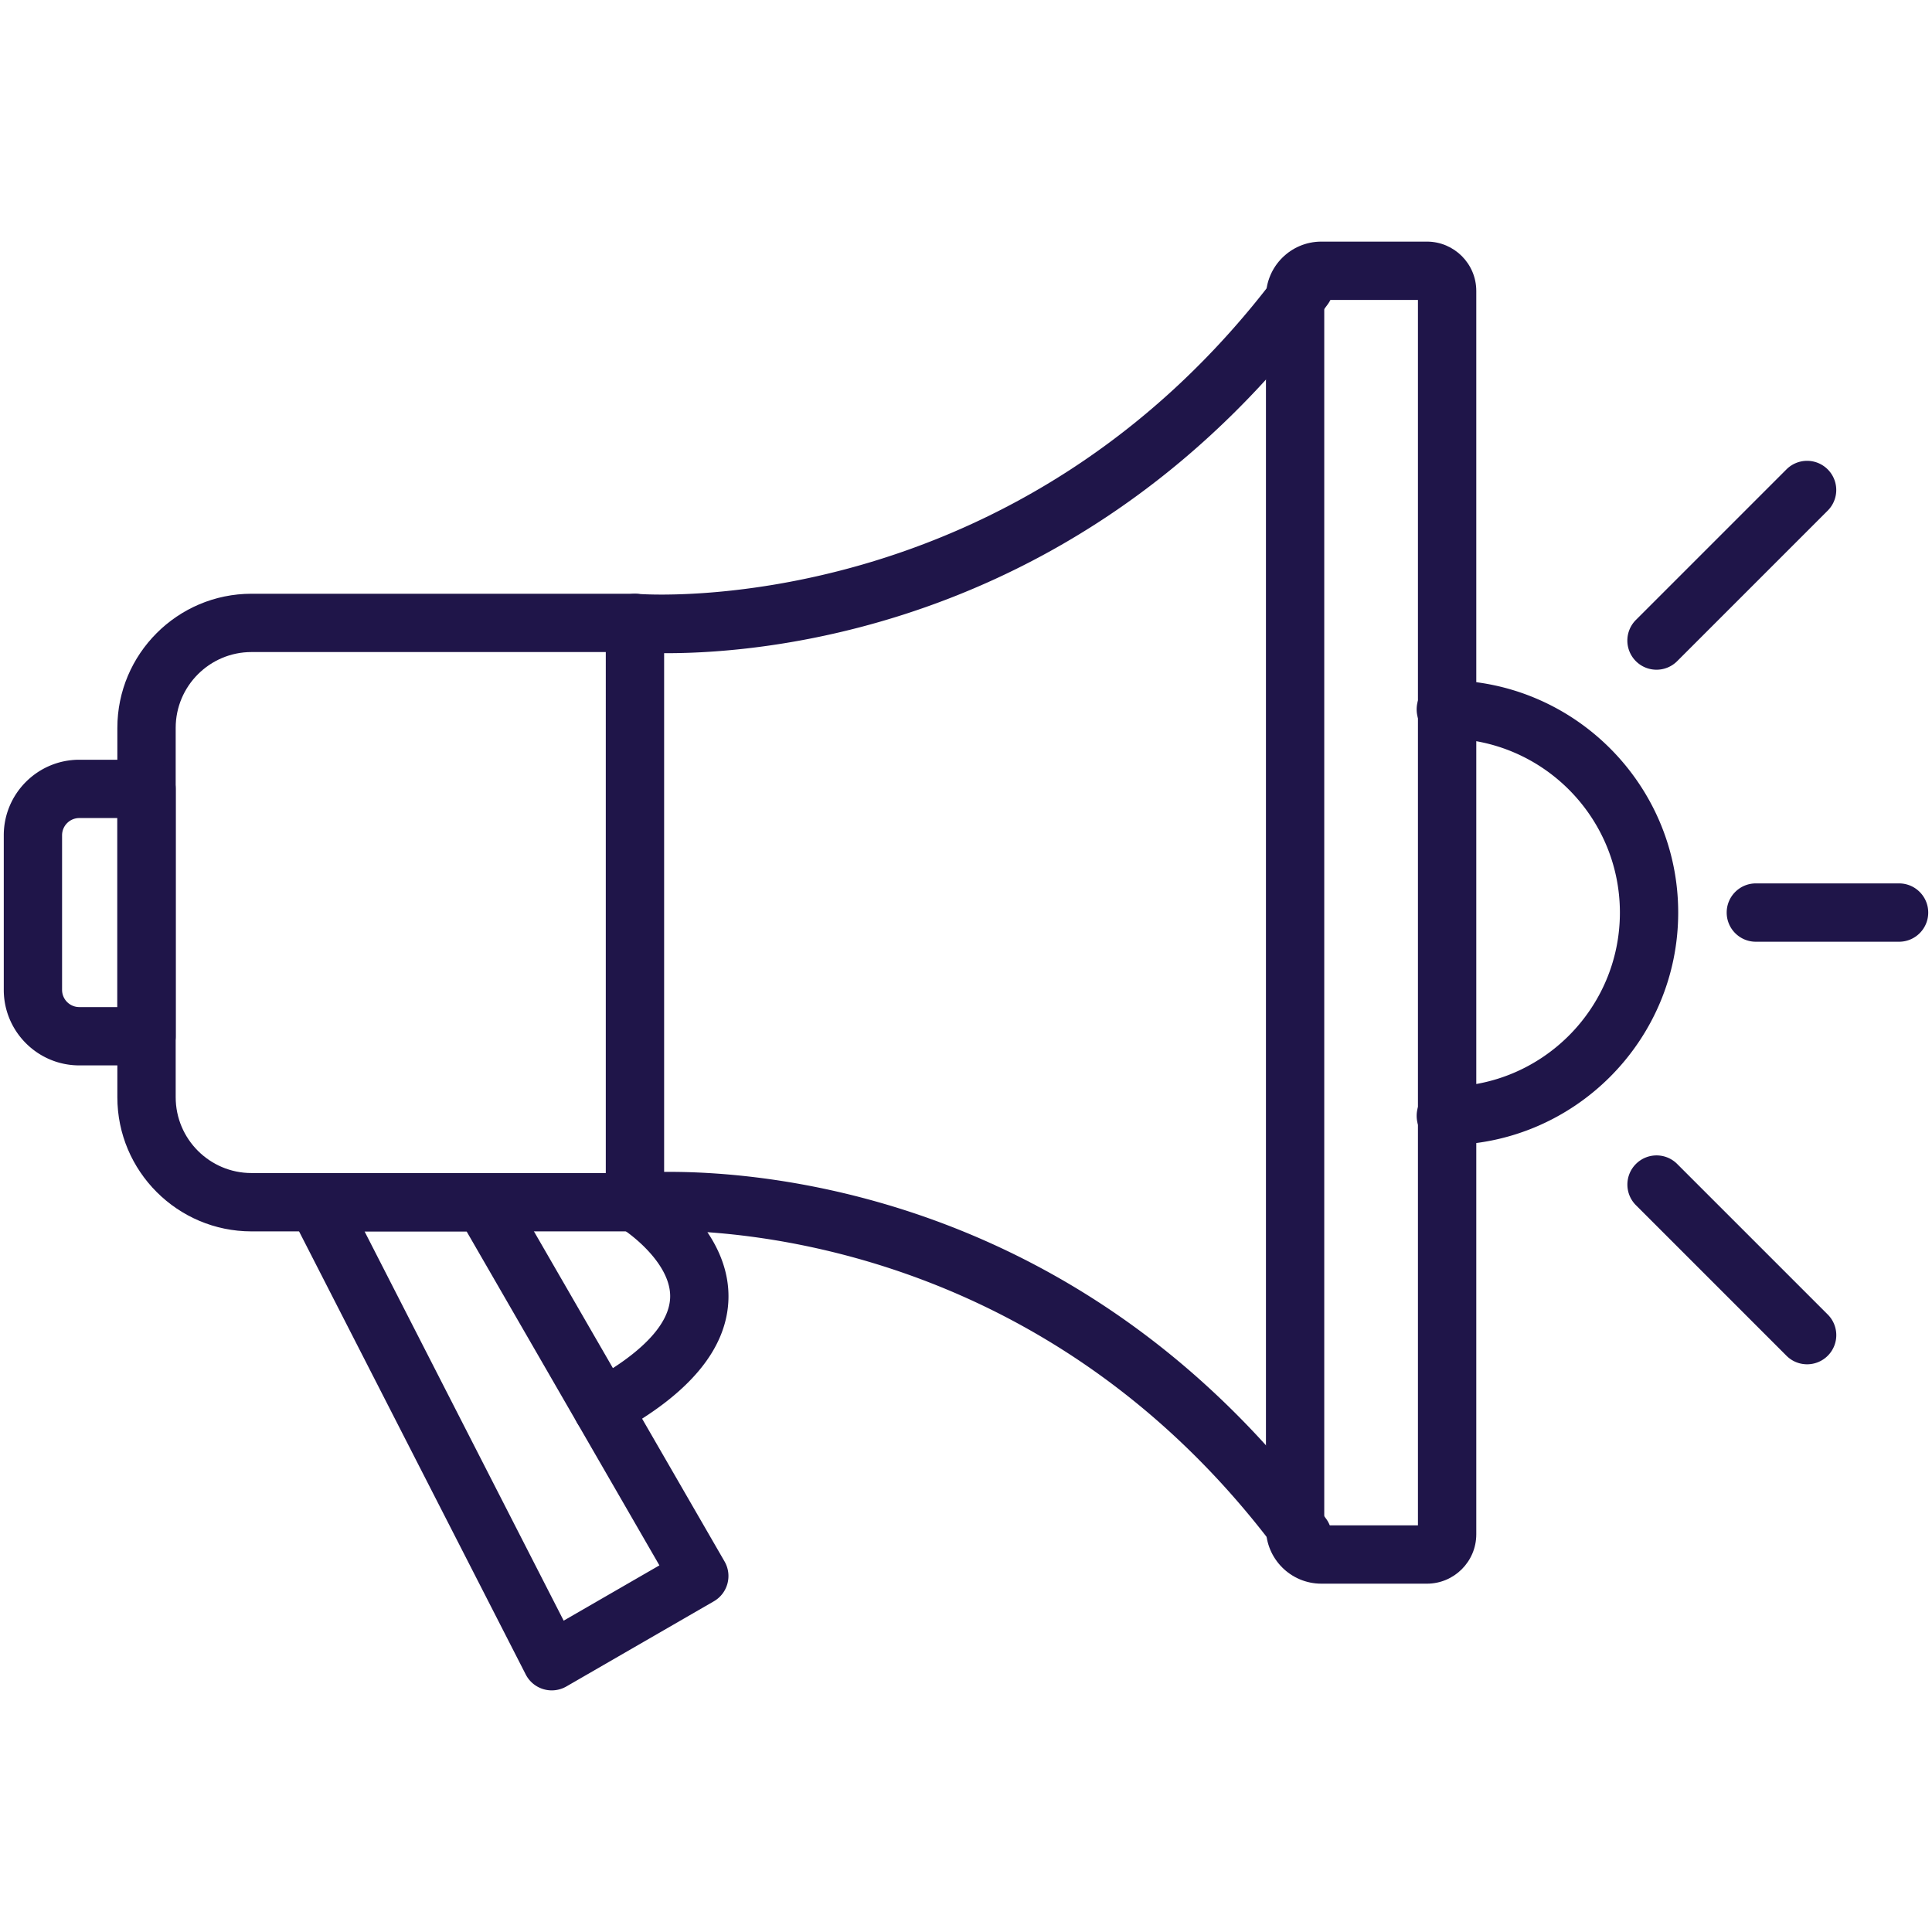 <svg id="Layer_1" version="1.1" viewBox="0 0 512 512" xml:space="preserve" xmlns="http://www.w3.org/2000/svg" enable-background="new 0 0 512 512"><path d="M168.27 326.33H66.65c-19.6 0-35.55-15.95-35.55-35.55V192.9c0-19.6 15.95-35.55 35.55-35.55h101.62c4.27 0 7.73 3.46 7.73 7.73V318.6c0 4.27-3.46 7.73-7.73 7.73zM66.65 172.8c-11.08 0-20.09 9.01-20.09 20.09v97.89c0 11.08 9.01 20.09 20.09 20.09h93.89V172.8H66.65z" fill="#1f1549" class="fill-000000"></path><path d="M146.21 447.97c-.74 0-1.47-.11-2.19-.32a7.731 7.731 0 0 1-4.69-3.89L77.1 322.12a7.697 7.697 0 0 1 .29-7.55c1.4-2.29 3.9-3.69 6.59-3.69h44.14c2.76 0 5.31 1.47 6.69 3.86l57.2 99.06c2.13 3.69.87 8.42-2.83 10.56l-39.1 22.58a7.814 7.814 0 0 1-3.87 1.03zm-49.6-121.64 52.77 103.16 25.37-14.65-51.1-88.51H96.61zM38.83 282.34H21.01C9.98 282.34 1 273.36 1 262.33v-40.98c0-11.04 8.98-20.01 20.01-20.01h17.82c4.27 0 7.73 3.46 7.73 7.73v65.55c0 4.26-3.46 7.72-7.73 7.72zm-17.82-65.55a4.57 4.57 0 0 0-4.56 4.56v40.98a4.57 4.57 0 0 0 4.56 4.56H31.1v-50.1H21.01zM176.75 173.1c-5.25 0-8.49-.26-9.19-.33a7.717 7.717 0 0 1-6.98-8.39c.38-4.25 4.2-7.32 8.38-7 1.01.1 101.07 7.81 170.45-85.88a7.736 7.736 0 0 1 10.81-1.61 7.728 7.728 0 0 1 1.61 10.81c-62.86 84.9-147.24 92.4-175.08 92.4z" fill="#1f1549" class="fill-000000"></path><path d="M345.21 414.8c-2.37 0-4.7-1.08-6.22-3.13-51.36-69.37-119.3-82.85-151.52-85.13 3.27 4.86 5.72 10.78 5.58 17.54-.29 13.28-10.29 25.36-29.72 35.9a7.73 7.73 0 0 1-10.48-3.11c-2.04-3.75-.65-8.44 3.11-10.48 13.98-7.58 21.46-15.41 21.64-22.62.21-8.4-9.55-16.22-13.33-18.53a7.744 7.744 0 0 1-3.52-8.33 7.711 7.711 0 0 1 6.77-5.97c4.44-.43 109.15-9.43 183.89 91.51a7.728 7.728 0 0 1-1.61 10.81c-1.39 1.04-3 1.54-4.59 1.54z" fill="#1f1549" class="fill-000000"></path><path d="M378.15 419.69h-27.98c-8.1 0-14.68-6.58-14.68-14.68V78.71c0-8.1 6.58-14.68 14.68-14.68h27.98c7.21 0 13.08 5.86 13.08 13.07v329.51c0 7.22-5.87 13.08-13.08 13.08zm-27.21-15.45h24.83V79.49h-24.83v324.75z" fill="#1f1549" class="fill-000000"></path><path d="M383.16 303.44c-4.27 0-7.73-3.46-7.73-7.73 0-4.27 3.46-7.73 7.73-7.73 25.43 0 46.13-20.69 46.13-46.13s-20.69-46.13-46.13-46.13c-4.27 0-7.73-3.46-7.73-7.73 0-4.27 3.46-7.73 7.73-7.73 33.95 0 61.58 27.63 61.58 61.58s-27.62 61.6-61.58 61.6zM438.99 177.48c-1.98 0-3.95-.75-5.46-2.26a7.725 7.725 0 0 1 0-10.93l39.9-39.9a7.725 7.725 0 0 1 10.93 0 7.725 7.725 0 0 1 0 10.93l-39.9 39.9a7.706 7.706 0 0 1-5.47 2.26zM478.9 361.55c-1.98 0-3.95-.75-5.46-2.26l-39.9-39.9c-3.02-3.02-3.02-7.91 0-10.93s7.91-3.02 10.93 0l39.9 39.9a7.725 7.725 0 0 1-5.47 13.19zM503.27 249.57h-37.95c-4.27 0-7.73-3.46-7.73-7.73 0-4.27 3.46-7.73 7.73-7.73h37.95c4.27 0 7.73 3.46 7.73 7.73 0 4.27-3.46 7.73-7.73 7.73z" fill="#1f1549" class="fill-000000"></path></svg>
